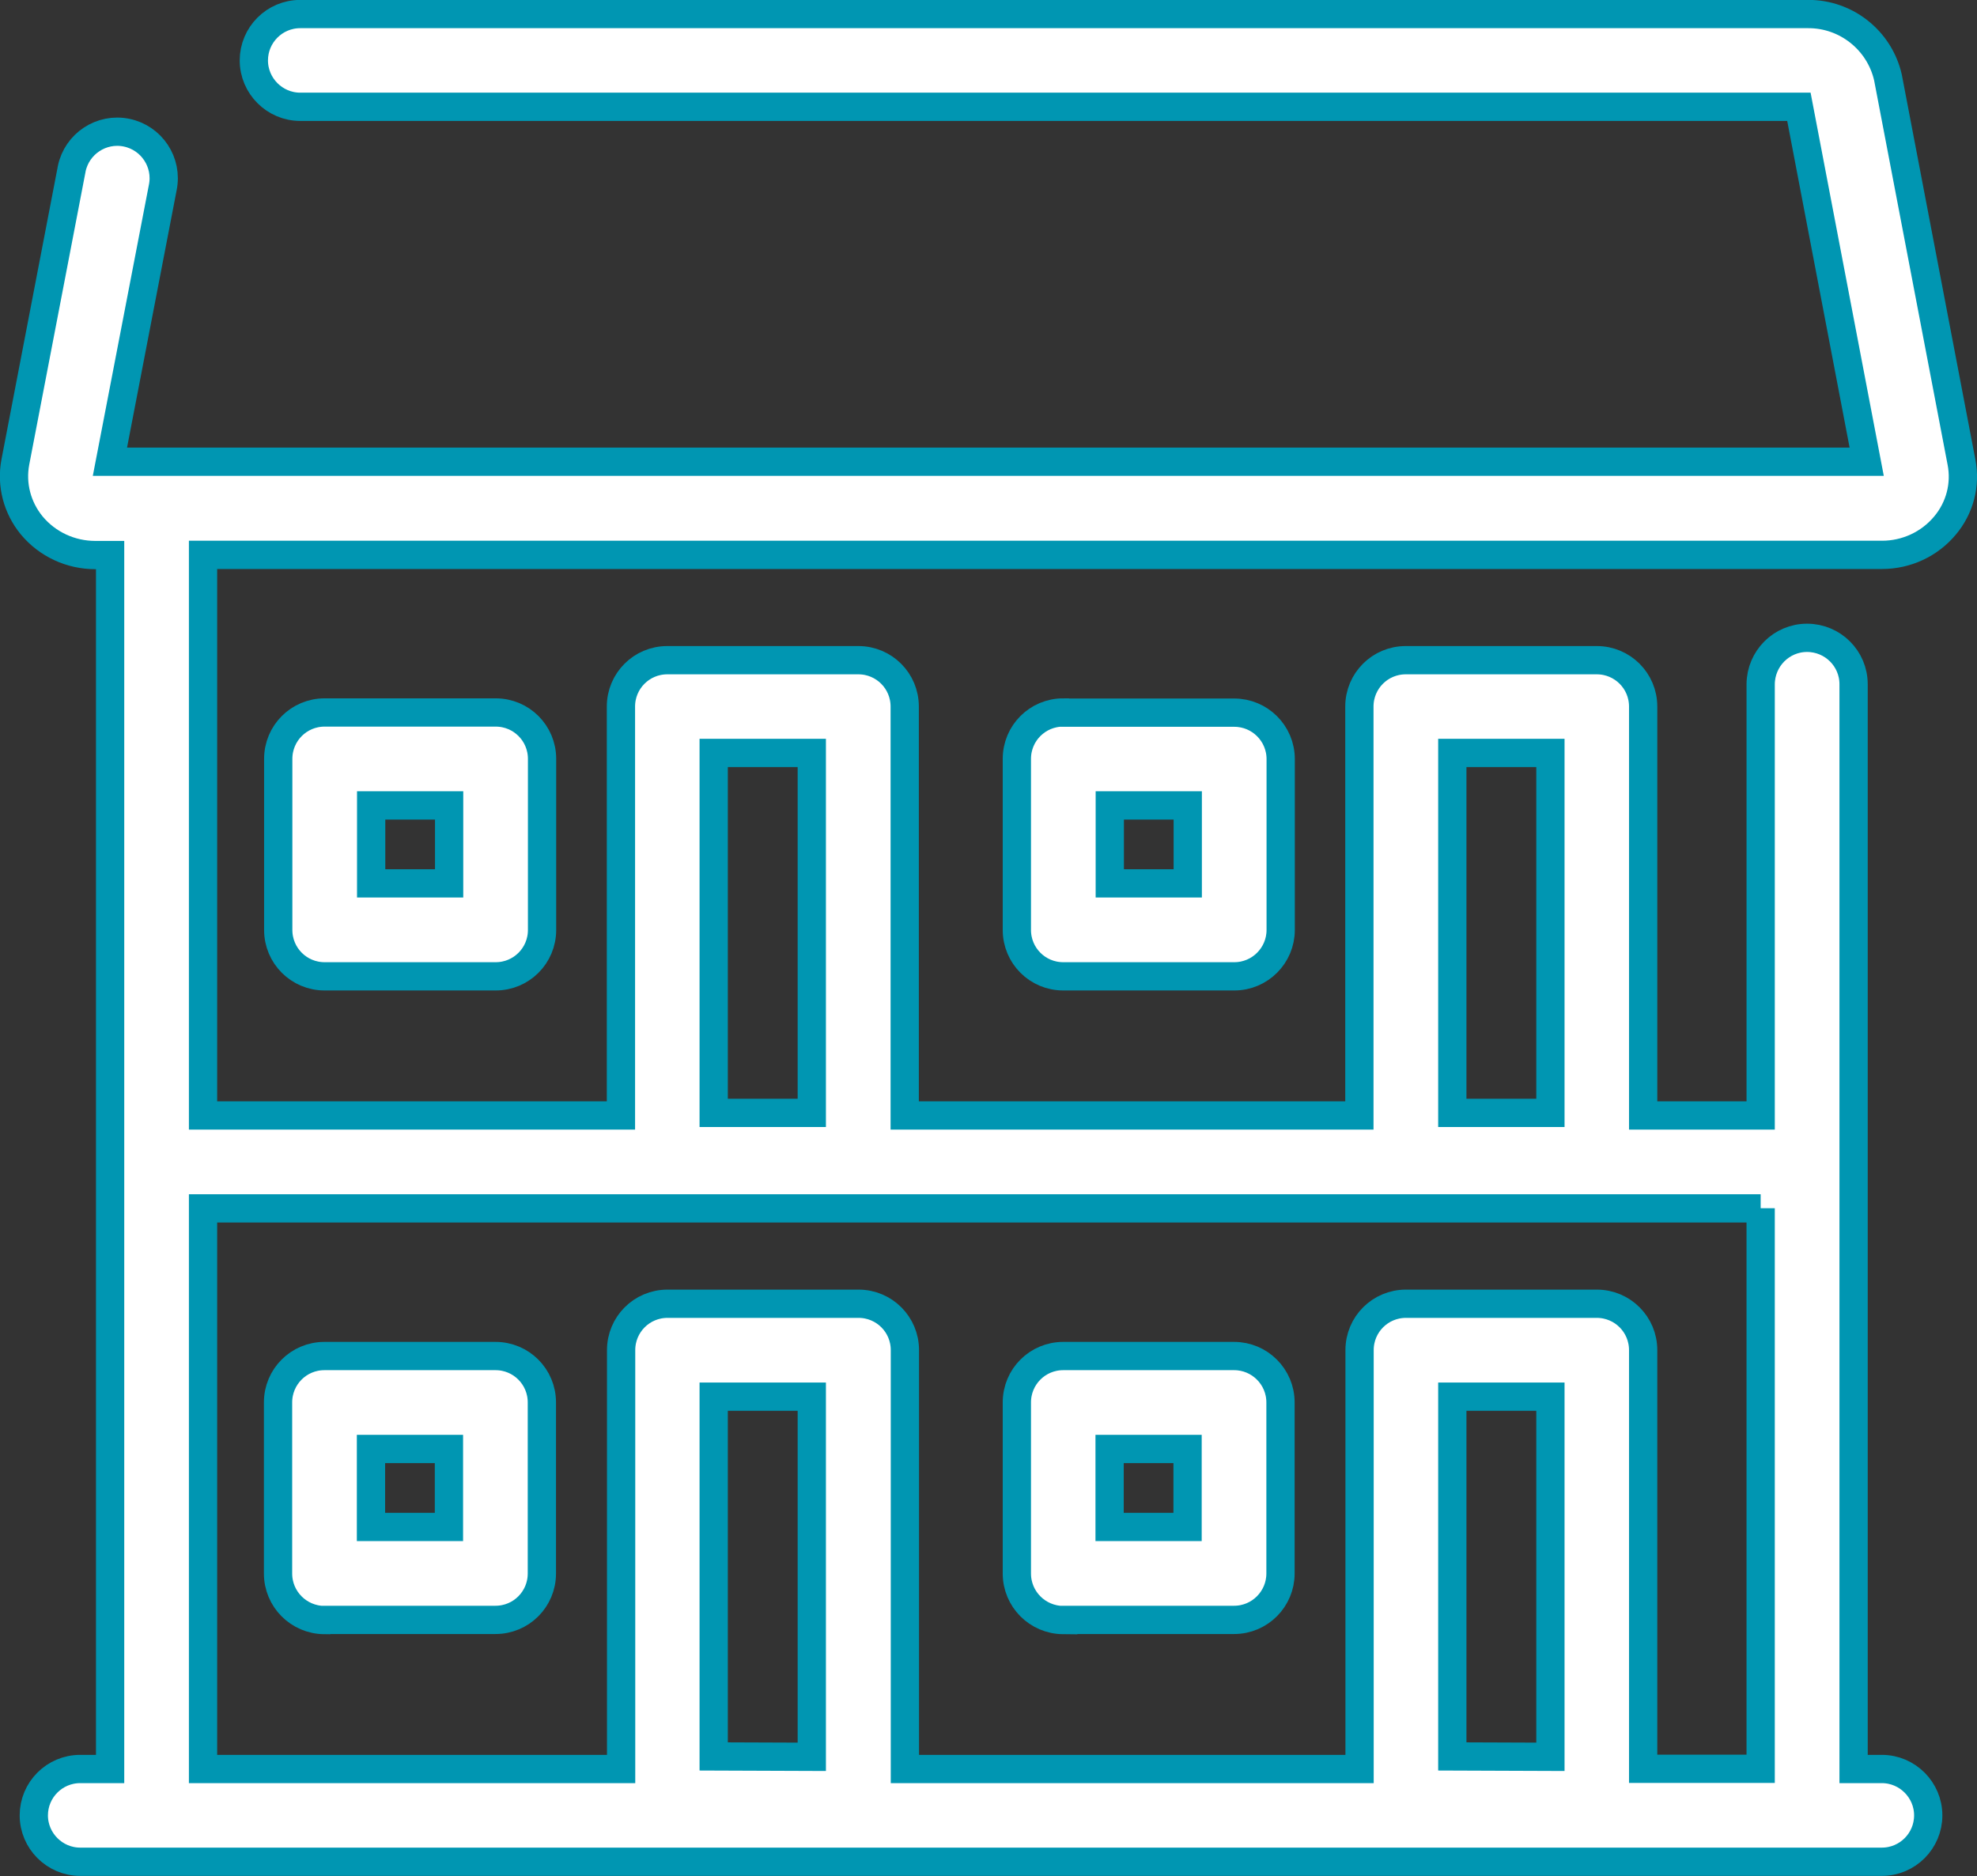 <?xml version="1.0" encoding="UTF-8"?>
<svg id="_レイヤー_2" data-name="レイヤー 2" xmlns="http://www.w3.org/2000/svg" viewBox="0 0 107.01 101.53">
  <rect x="0" y="0" width="107.01" height="101.53" fill="#333333" stroke="none"/>
  <defs>
    <style>
      .cls-1 {
        fill: #fff;
        stroke: #0096b2;
        stroke-miterlimit: 10;
        stroke-width: 1.53px;
      }
    </style>
  </defs>
  <g id="_レイヤー_1-2" data-name="レイヤー 1">
    <g>
      <path class="cls-1" d="m105.28,28.44c.8-.95,1.13-2.21.89-3.43l-3.98-20.82c-.46-2.01-2.26-3.44-4.32-3.43H16.25c-1.39,0-2.51,1.13-2.51,2.51s1.13,2.51,2.51,2.51h81.12l3.67,19.21H5.95l2.86-14.84c.28-1.36-.6-2.69-1.96-2.97-1.36-.28-2.69.6-2.97,1.96,0,.02,0,.04-.01.06L.83,25.01c-.23,1.22.1,2.47.89,3.43.85,1.02,2.11,1.6,3.44,1.6h.8v65.7h-1.62c-1.39,0-2.51,1.13-2.51,2.51s1.13,2.51,2.51,2.51h97.52c1.39,0,2.51-1.13,2.51-2.51s-1.13-2.51-2.51-2.51h-1.53v-58.71c0-1.39-1.13-2.51-2.52-2.51-1.38,0-2.5,1.12-2.51,2.51v23.34h-6.36v-22.13c0-1.39-1.12-2.51-2.51-2.51h-10.34c-1.39,0-2.51,1.12-2.51,2.51h0v22.13h-24.61v-22.13c0-1.39-1.12-2.51-2.51-2.51h-10.34c-1.39,0-2.51,1.12-2.51,2.51h0v22.13H10.99v-30.34h90.88c1.32,0,2.57-.58,3.41-1.59h0Zm-26.67,12.31h5.31v19.48h-5.31v-19.48Zm-39.98,0h5.31v19.48h-5.31v-19.48Zm0,54.31v-19.47h5.31v19.49l-5.31-.02Zm39.98,0v-19.47h5.31v19.49l-5.31-.02Zm16.69-29.67v30.34h-6.36v-22.66c0-1.39-1.12-2.51-2.51-2.51h-10.33c-1.39,0-2.51,1.12-2.51,2.51h0v22.67h-24.61v-22.67c0-1.39-1.12-2.51-2.51-2.51h-10.34c-1.39,0-2.51,1.12-2.51,2.51h0v22.67H10.99v-30.34h84.31Z"/>
      <path class="cls-1" d="m17.57,87.67h9.25c1.39,0,2.51-1.12,2.51-2.51h0v-9.26c0-1.39-1.12-2.51-2.51-2.51h-9.26c-1.39,0-2.51,1.12-2.51,2.51h0v9.26c0,1.39,1.12,2.51,2.51,2.52h0Zm2.51-9.25h4.22v4.22h-4.22v-4.22Z"/>
      <path class="cls-1" d="m57.55,87.67h9.25c1.39,0,2.51-1.13,2.51-2.51v-9.26c0-1.39-1.13-2.51-2.51-2.51h-9.25c-1.39,0-2.51,1.12-2.51,2.51h0v9.26c0,1.39,1.12,2.51,2.51,2.52h0Zm2.51-9.25h4.22v4.22h-4.22v-4.22Z"/>
      <path class="cls-1" d="m17.57,38.56c-1.39,0-2.51,1.12-2.51,2.51h0v9.26c0,1.39,1.12,2.51,2.51,2.51h9.26c1.39,0,2.51-1.12,2.51-2.51h0v-9.26c0-1.39-1.12-2.51-2.51-2.51h-9.26Zm6.74,9.25h-4.22v-4.22h4.22v4.22Z"/>
      <path class="cls-1" d="m57.55,38.56c-1.39,0-2.51,1.12-2.51,2.51h0v9.26c0,1.39,1.12,2.51,2.51,2.51h9.26c1.39,0,2.51-1.13,2.51-2.51v-9.25c0-1.39-1.13-2.51-2.51-2.51h-9.25Zm6.74,9.25h-4.22v-4.22h4.22v4.22Z"/>
    </g>
  </g>
</svg>